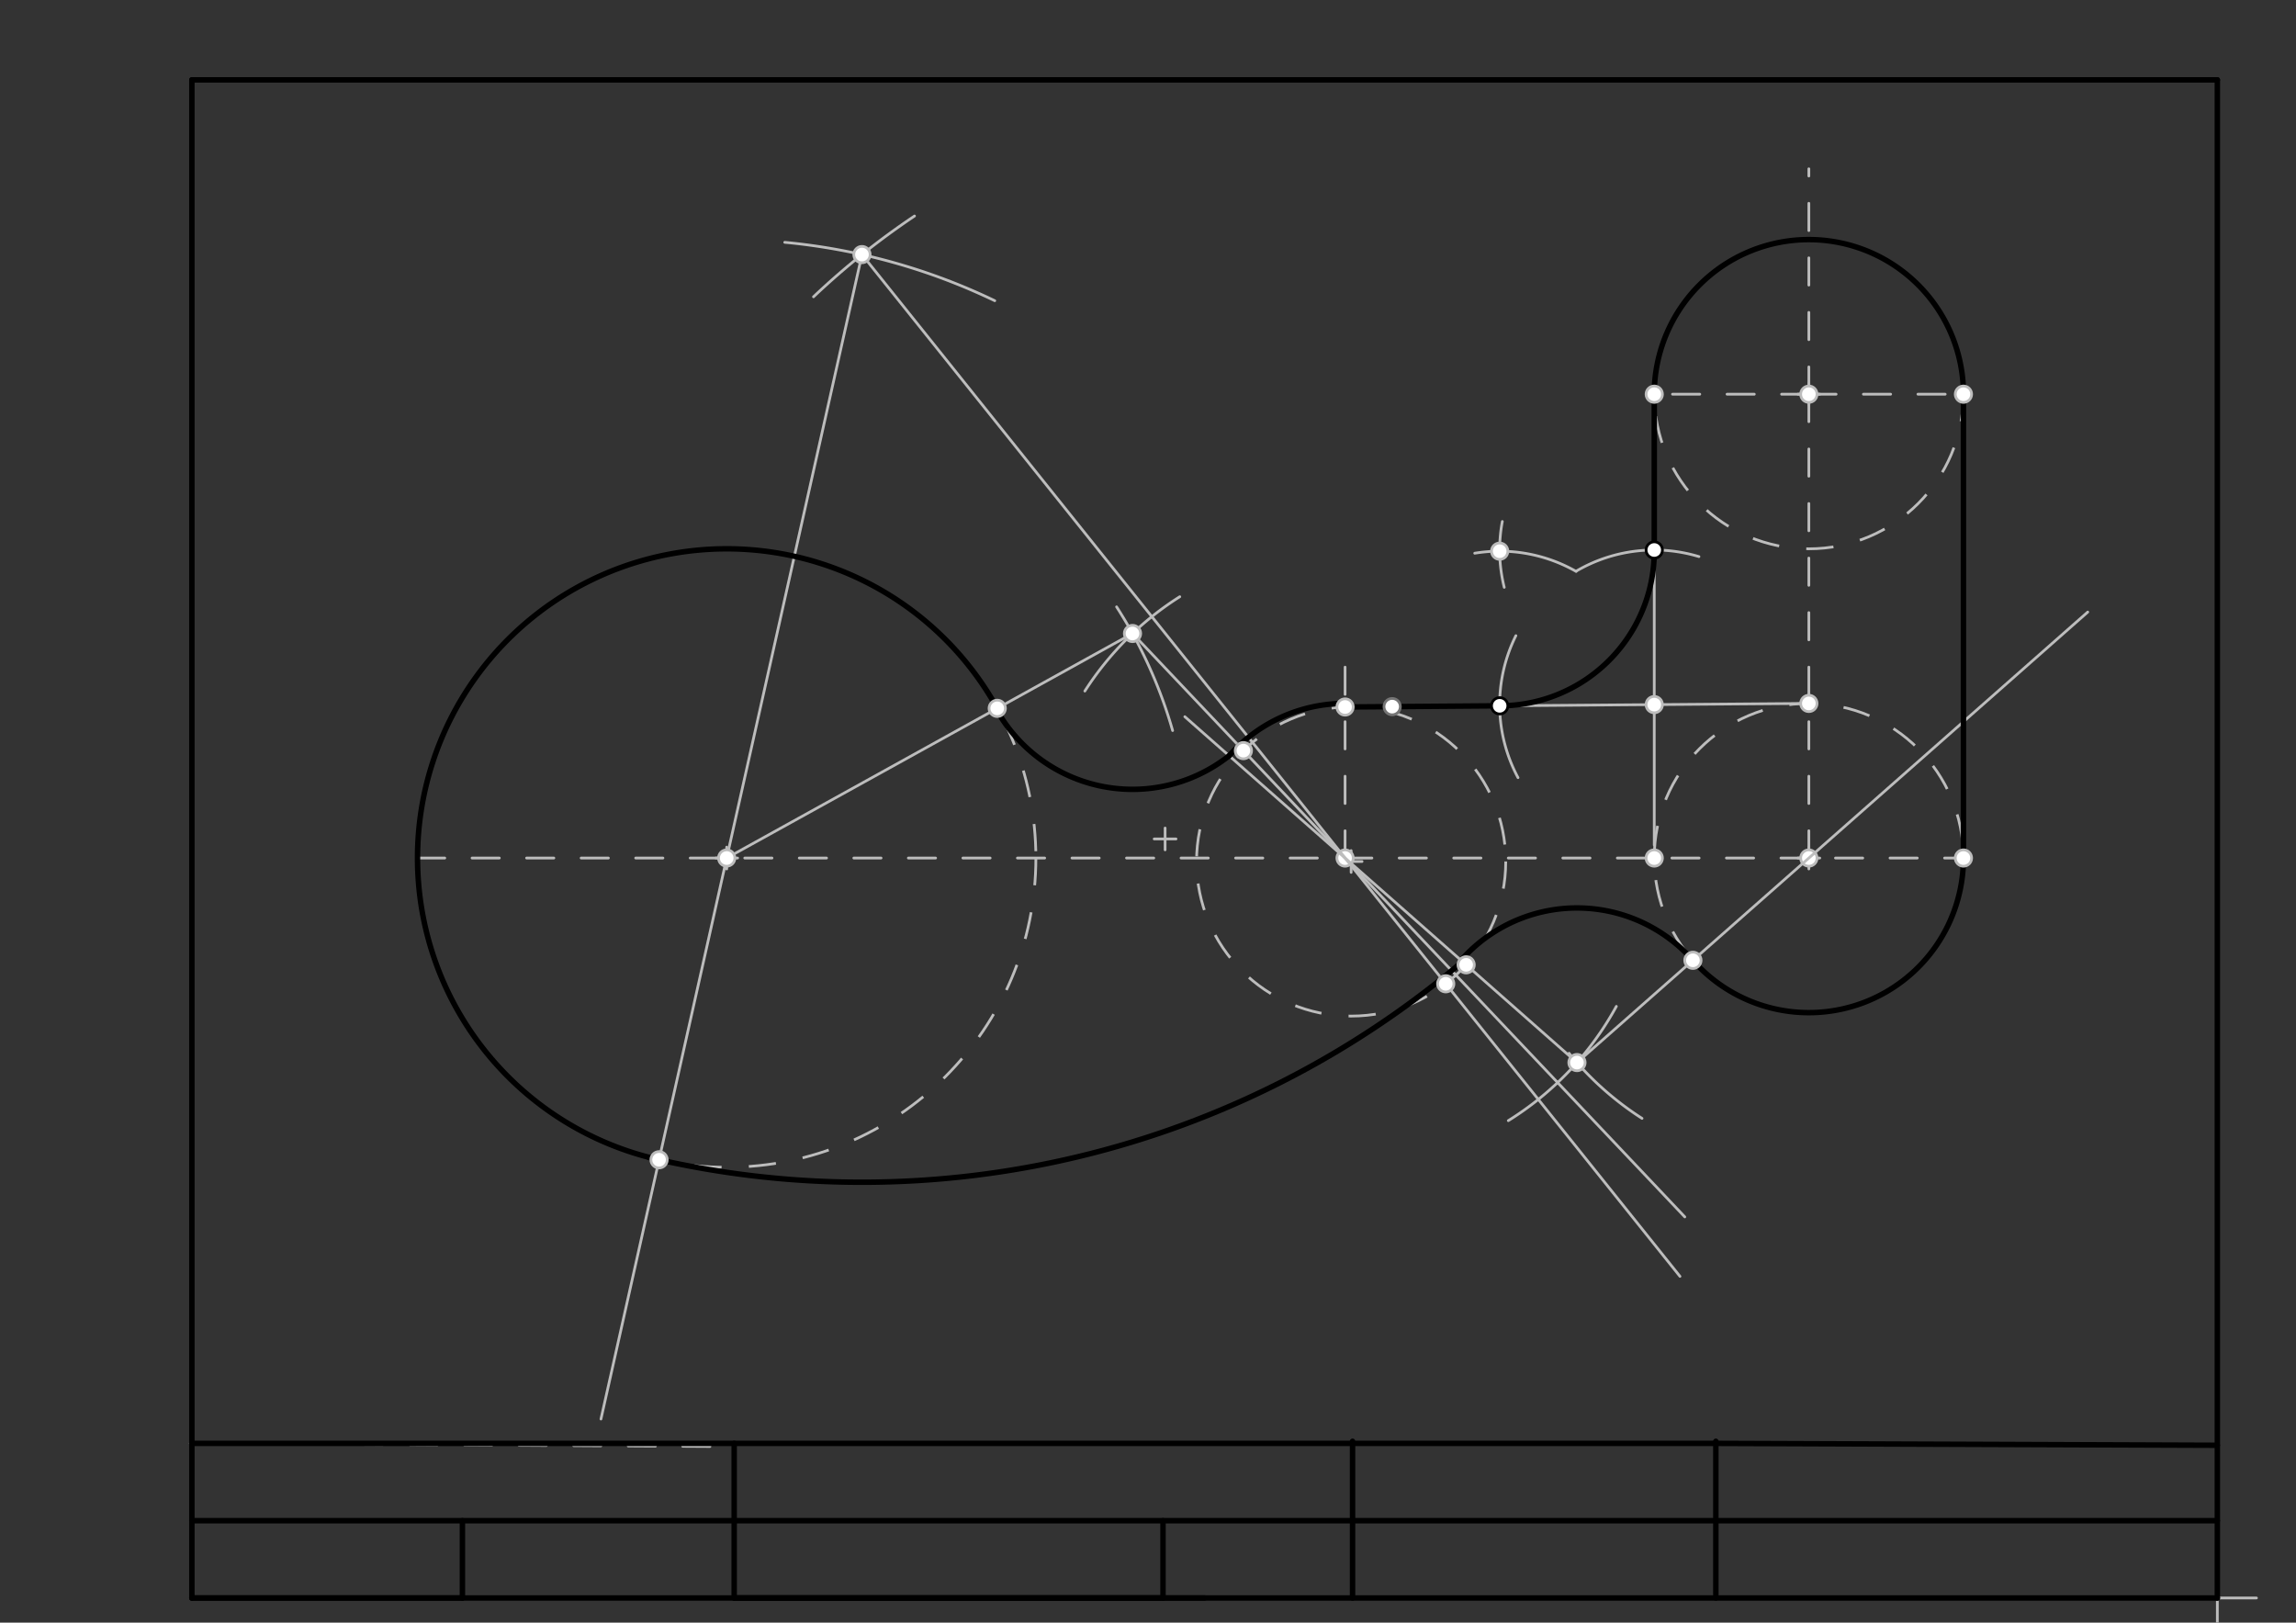 <svg xmlns="http://www.w3.org/2000/svg" class="svg--816" height="100%" preserveAspectRatio="xMidYMid meet" viewBox="0 0 842 595" width="100%"><rect x="0" y="0" width="842" height="595" fill="#333333" stroke="none"/><defs><marker id="marker-arrow" markerHeight="16" markerUnits="userSpaceOnUse" markerWidth="24" orient="auto-start-reverse" refX="24" refY="4" viewBox="0 0 24 8"><path d="M 0 0 L 24 4 L 0 8 z" stroke="inherit"></path></marker></defs><g class="aux-layer--949"><g class="element--733"><line stroke="#BDBDBD" stroke-dasharray="none" stroke-linecap="round" stroke-width="1" x1="70.366" x2="70.366" y1="347.953" y2="585.953"></line></g><g class="element--733"><line stroke="#BDBDBD" stroke-dasharray="none" stroke-linecap="round" stroke-width="1" x1="813.154" x2="813.154" y1="348.953" y2="595.953"></line></g><g class="element--733"><line stroke="#BDBDBD" stroke-dasharray="none" stroke-linecap="round" stroke-width="1" x1="70.366" x2="827.5" y1="585.953" y2="585.953"></line></g><g class="element--733"><line stroke="#BDBDBD" stroke-dasharray="10" stroke-linecap="round" stroke-width="1" x1="70.366" x2="268.788" y1="529.26" y2="530.434"></line></g><g class="element--733"><line stroke="#BDBDBD" stroke-dasharray="10" stroke-linecap="round" stroke-width="1" x1="69.813" x2="268.239" y1="529.263" y2="529.263"></line></g><g class="element--733"><line stroke="#BDBDBD" stroke-dasharray="10" stroke-linecap="round" stroke-width="1" x1="70.822" x2="204.05" y1="529.263" y2="529.263"></line></g><g class="element--733"><g class="center--a87"><line x1="262.5" y1="314.626" x2="270.5" y2="314.626" stroke="#BDBDBD" stroke-width="1" stroke-linecap="round"></line><line x1="266.5" y1="310.626" x2="266.5" y2="318.626" stroke="#BDBDBD" stroke-width="1" stroke-linecap="round"></line><circle class="hit--87b" cx="266.5" cy="314.626" r="4" stroke="none" fill="transparent"></circle></g><circle cx="266.5" cy="314.626" fill="none" r="113.386" stroke="#BDBDBD" stroke-dasharray="10" stroke-width="1"></circle></g><g class="element--733"><g class="center--a87"><line x1="491.5" y1="315.891" x2="499.5" y2="315.891" stroke="#BDBDBD" stroke-width="1" stroke-linecap="round"></line><line x1="495.5" y1="311.891" x2="495.5" y2="319.891" stroke="#BDBDBD" stroke-width="1" stroke-linecap="round"></line><circle class="hit--87b" cx="495.5" cy="315.891" r="4" stroke="none" fill="transparent"></circle></g><circle cx="495.5" cy="315.891" fill="none" r="56.693" stroke="#BDBDBD" stroke-dasharray="10" stroke-width="1"></circle></g><g class="element--733"><g class="center--a87"><line x1="659.35" y1="314.626" x2="667.35" y2="314.626" stroke="#BDBDBD" stroke-width="1" stroke-linecap="round"></line><line x1="663.35" y1="310.626" x2="663.35" y2="318.626" stroke="#BDBDBD" stroke-width="1" stroke-linecap="round"></line><circle class="hit--87b" cx="663.35" cy="314.626" r="4" stroke="none" fill="transparent"></circle></g><circle cx="663.35" cy="314.626" fill="none" r="56.693" stroke="#BDBDBD" stroke-dasharray="10" stroke-width="1"></circle></g><g class="element--733"><line stroke="#BDBDBD" stroke-dasharray="10" stroke-linecap="round" stroke-width="1" x1="663.35" x2="663.35" y1="314.626" y2="144.548"></line></g><g class="element--733"><g class="center--a87"><line x1="659.35" y1="144.548" x2="667.35" y2="144.548" stroke="#BDBDBD" stroke-width="1" stroke-linecap="round"></line><line x1="663.35" y1="140.548" x2="663.35" y2="148.548" stroke="#BDBDBD" stroke-width="1" stroke-linecap="round"></line><circle class="hit--87b" cx="663.35" cy="144.548" r="4" stroke="none" fill="transparent"></circle></g><circle cx="663.35" cy="144.548" fill="none" r="56.693" stroke="#BDBDBD" stroke-dasharray="10" stroke-width="1"></circle></g><g class="element--733"><g class="center--a87"><line x1="423.272" y1="307.626" x2="431.272" y2="307.626" stroke="#BDBDBD" stroke-width="1" stroke-linecap="round"></line><line x1="427.272" y1="303.626" x2="427.272" y2="311.626" stroke="#BDBDBD" stroke-width="1" stroke-linecap="round"></line><circle class="hit--87b" cx="427.272" cy="307.626" r="4" stroke="none" fill="transparent"></circle></g><circle cx="427.272" cy="307.626" fill="none" r="566.672" stroke="#BDBDBD" stroke-dasharray="10" stroke-width="1"></circle></g><g class="element--733"><path d="M 620.831 352.125 A 56.693 56.693 0 0 0 535.791 352.125" fill="none" stroke="#000000" stroke-dasharray="none" stroke-linecap="round" stroke-width="2"></path></g><g class="element--733"><line stroke="#BDBDBD" stroke-dasharray="10" stroke-linecap="round" stroke-width="1" x1="493.272" x2="493.272" y1="314.626" y2="239.891"></line></g><g class="element--733"><line stroke="#BDBDBD" stroke-dasharray="10" stroke-linecap="round" stroke-width="1" x1="663.35" x2="720.043" y1="144.548" y2="144.548"></line></g><g class="element--733"><line stroke="#BDBDBD" stroke-dasharray="10" stroke-linecap="round" stroke-width="1" x1="663.35" x2="606.657" y1="144.548" y2="144.548"></line></g><g class="element--733"><line stroke="#BDBDBD" stroke-dasharray="10" stroke-linecap="round" stroke-width="1" x1="663.35" x2="663.35" y1="144.548" y2="61.891"></line></g><g class="element--733"><line stroke="#BDBDBD" stroke-dasharray="10" stroke-linecap="round" stroke-width="1" x1="153.114" x2="720.043" y1="314.626" y2="314.626"></line></g><g class="element--733"><circle cx="493.272" cy="314.626" r="3" stroke="#BDBDBD" stroke-width="1" fill="#ffffff"></circle>}</g><g class="element--733"><circle cx="663.35" cy="314.626" r="3" stroke="#BDBDBD" stroke-width="1" fill="#ffffff"></circle>}</g><g class="element--733"><circle cx="663.35" cy="144.548" r="3" stroke="#BDBDBD" stroke-width="1" fill="#ffffff"></circle>}</g></g><g class="main-layer--75a"><g class="element--733"><line stroke="#000000" stroke-dasharray="none" stroke-linecap="round" stroke-width="2" x1="70.366" x2="813.154" y1="585.953" y2="585.953"></line></g><g class="element--733"><line stroke="#000000" stroke-dasharray="none" stroke-linecap="round" stroke-width="2" x1="813.154" x2="813.154" y1="585.953" y2="29.3"></line></g><g class="element--733"><line stroke="#000000" stroke-dasharray="none" stroke-linecap="round" stroke-width="2" x1="813.154" x2="70.366" y1="29.3" y2="29.3"></line></g><g class="element--733"><line stroke="#000000" stroke-dasharray="none" stroke-linecap="round" stroke-width="2" x1="70.366" x2="70.366" y1="29.3" y2="585.953"></line></g><g class="element--733"><line stroke="#000000" stroke-dasharray="none" stroke-linecap="round" stroke-width="2" x1="70.366" x2="628.791" y1="529.26" y2="529.26"></line></g><g class="element--733"><line stroke="#000000" stroke-dasharray="none" stroke-linecap="round" stroke-width="2" x1="628.791" x2="813.154" y1="529.26" y2="529.953"></line></g><g class="element--733"><line stroke="#000000" stroke-dasharray="none" stroke-linecap="round" stroke-width="2" x1="70.366" x2="813.154" y1="557.607" y2="557.607"></line></g><g class="element--733"><line stroke="#000000" stroke-dasharray="none" stroke-linecap="round" stroke-width="2" x1="269.247" x2="269.247" y1="529.263" y2="585.953"></line></g><g class="element--733"><line stroke="#000000" stroke-dasharray="none" stroke-linecap="round" stroke-width="2" x1="496.017" x2="496.017" y1="528.493" y2="585.953"></line></g><g class="element--733"><line stroke="#000000" stroke-dasharray="none" stroke-linecap="round" stroke-width="2" x1="629.245" x2="629.245" y1="528.493" y2="585.953"></line></g><g class="element--733"><line stroke="#000000" stroke-dasharray="none" stroke-linecap="round" stroke-width="2" x1="70.366" x2="169.579" y1="585.953" y2="585.953"></line></g><g class="element--733"><line stroke="#000000" stroke-dasharray="none" stroke-linecap="round" stroke-width="2" x1="169.579" x2="169.579" y1="585.953" y2="557.607"></line></g><g class="element--733"><line stroke="#000000" stroke-dasharray="none" stroke-linecap="round" stroke-width="2" x1="269.247" x2="441.76" y1="585.953" y2="585.953"></line></g><g class="element--733"><line stroke="#000000" stroke-dasharray="none" stroke-linecap="round" stroke-width="2" x1="269.247" x2="426.5" y1="585.953" y2="585.953"></line></g><g class="element--733"><line stroke="#000000" stroke-dasharray="none" stroke-linecap="round" stroke-width="2" x1="426.5" x2="426.5" y1="585.953" y2="557.607"></line></g><g class="element--733"><path d="M 287.786 88.856 A 226.772 226.772 0 0 1 364.8 110.267" fill="none" stroke="#BDBDBD" stroke-dasharray="none" stroke-linecap="round" stroke-width="1"></path></g><g class="element--733"><path d="M 335.374 79.211 A 283.465 283.465 0 0 0 298.336 108.829" fill="none" stroke="#BDBDBD" stroke-dasharray="none" stroke-linecap="round" stroke-width="1"></path></g><g class="element--733"><line stroke="#BDBDBD" stroke-dasharray="none" stroke-linecap="round" stroke-width="1" x1="316.106" x2="616.09" y1="93.347" y2="468.026"></line></g><g class="element--733"><line stroke="#BDBDBD" stroke-dasharray="none" stroke-linecap="round" stroke-width="1" x1="316.106" x2="220.385" y1="93.347" y2="520.331"></line></g><g class="element--733"><path d="M 528.705 358.882 A 340.157 340.157 0 0 1 241.697 425.266" fill="none" stroke="#BDBDBD" stroke-dasharray="none" stroke-linecap="round" stroke-width="1"></path></g><g class="element--733"><path d="M 432.651 218.806 A 113.386 113.386 0 0 0 397.842 253.393" fill="none" stroke="#BDBDBD" stroke-dasharray="none" stroke-linecap="round" stroke-width="1"></path></g><g class="element--733"><path d="M 409.484 222.527 A 170.079 170.079 0 0 1 430.028 267.88" fill="none" stroke="#BDBDBD" stroke-dasharray="none" stroke-linecap="round" stroke-width="1"></path></g><g class="element--733"><line stroke="#BDBDBD" stroke-dasharray="none" stroke-linecap="round" stroke-width="1" x1="415.319" x2="617.856" y1="232.287" y2="446.221"></line></g><g class="element--733"><line stroke="#BDBDBD" stroke-dasharray="none" stroke-linecap="round" stroke-width="1" x1="415.319" x2="266.5" y1="232.287" y2="314.626"></line></g><g class="element--733"><path d="M 602.168 410.089 A 113.386 113.386 0 0 1 575.42 386.212" fill="none" stroke="#BDBDBD" stroke-dasharray="none" stroke-linecap="round" stroke-width="1"></path></g><g class="element--733"><path d="M 592.754 369.029 A 113.386 113.386 0 0 1 553.139 410.919" fill="none" stroke="#BDBDBD" stroke-dasharray="none" stroke-linecap="round" stroke-width="1"></path></g><g class="element--733"><line stroke="#BDBDBD" stroke-dasharray="none" stroke-linecap="round" stroke-width="1" x1="578.311" x2="765.622" y1="389.624" y2="224.431"></line></g><g class="element--733"><line stroke="#BDBDBD" stroke-dasharray="none" stroke-linecap="round" stroke-width="1" x1="578.311" x2="434.507" y1="389.624" y2="262.801"></line></g><g class="element--733"><line stroke="#BDBDBD" stroke-dasharray="none" stroke-linecap="round" stroke-width="1" x1="606.657" x2="606.657" y1="144.548" y2="309.891"></line></g><g class="element--733"><line stroke="#000000" stroke-dasharray="none" stroke-linecap="round" stroke-width="2" x1="720.043" x2="720.043" y1="144.548" y2="314.626"></line></g><g class="element--733"><line stroke="#BDBDBD" stroke-dasharray="none" stroke-linecap="round" stroke-width="1" x1="493.272" x2="663.35" y1="259.242" y2="257.933"></line></g><g class="element--733"><path d="M 578.056 209.42 A 56.693 56.693 0 0 1 623.042 204.096" fill="none" stroke="#BDBDBD" stroke-dasharray="none" stroke-linecap="round" stroke-width="1"></path></g><g class="element--733"><path d="M 556.688 285.149 A 56.693 56.693 0 0 1 555.91 233.095" fill="none" stroke="#BDBDBD" stroke-dasharray="none" stroke-linecap="round" stroke-width="1"></path></g><g class="element--733"><path d="M 550.937 191.222 A 56.693 56.693 0 0 0 551.64 215.358" fill="none" stroke="#BDBDBD" stroke-dasharray="none" stroke-linecap="round" stroke-width="1"></path></g><g class="element--733"><path d="M 540.821 202.855 A 56.693 56.693 0 0 1 577.996 209.526" fill="none" stroke="#BDBDBD" stroke-dasharray="none" stroke-linecap="round" stroke-width="1"></path></g><g class="element--733"><path d="M 606.657 201.677 A 56.693 56.693 0 0 1 549.966 258.805" fill="none" stroke="#000000" stroke-dasharray="none" stroke-linecap="round" stroke-width="2"></path></g><g class="element--733"><line stroke="#000000" stroke-dasharray="none" stroke-linecap="round" stroke-width="2" x1="493.272" x2="550.838" y1="259.242" y2="258.799"></line></g><g class="element--733"><path d="M 450.752 277.128 A 56.693 56.693 0 0 1 493.272 257.933" fill="none" stroke="#000000" stroke-dasharray="none" stroke-linecap="round" stroke-width="2"></path></g><g class="element--733"><path d="M 450.752 277.128 A 57.15 57.15 0 0 1 365.312 259.955" fill="none" stroke="#000000" stroke-dasharray="none" stroke-linecap="round" stroke-width="2"></path></g><g class="element--733"><path d="M 720.043 314.626 A 56.693 56.693 0 0 1 620.831 352.125" fill="none" stroke="#000000" stroke-dasharray="none" stroke-linecap="round" stroke-width="2"></path></g><g class="element--733"><line stroke="#000000" stroke-dasharray="none" stroke-linecap="round" stroke-width="2" x1="606.657" x2="606.657" y1="202.549" y2="144.548"></line></g><g class="element--733"><path d="M 606.657 144.548 A 56.693 56.693 0 0 1 720.043 144.548" fill="none" stroke="#000000" stroke-dasharray="none" stroke-linecap="round" stroke-width="2"></path></g><g class="element--733"><path d="M 536.248 352.663 A 340.157 340.157 0 0 1 237.974 424.409" fill="none" stroke="#000000" stroke-dasharray="none" stroke-linecap="round" stroke-width="2"></path></g><g class="element--733"><path d="M 365.713 259.734 A 113.386 113.386 0 1 0 241.697 425.266" fill="none" stroke="#000000" stroke-dasharray="none" stroke-linecap="round" stroke-width="2"></path></g><g class="element--733"><circle cx="266.5" cy="314.626" r="3" stroke="#BDBDBD" stroke-width="1" fill="#ffffff"></circle>}</g><g class="element--733"><circle cx="316.106" cy="93.347" r="3" stroke="#BDBDBD" stroke-width="1" fill="#ffffff"></circle>}</g><g class="element--733"><circle cx="241.697" cy="425.266" r="3" stroke="#BDBDBD" stroke-width="1" fill="#ffffff"></circle>}</g><g class="element--733"><circle cx="530.187" cy="360.734" r="3" stroke="#BDBDBD" stroke-width="1" fill="#ffffff"></circle>}</g><g class="element--733"><circle cx="415.319" cy="232.287" r="3" stroke="#BDBDBD" stroke-width="1" fill="#ffffff"></circle>}</g><g class="element--733"><circle cx="455.983" cy="275.24" r="3" stroke="#BDBDBD" stroke-width="1" fill="#ffffff"></circle>}</g><g class="element--733"><circle cx="365.713" cy="259.734" r="3" stroke="#BDBDBD" stroke-width="1" fill="#ffffff"></circle>}</g><g class="element--733"><circle cx="578.311" cy="389.624" r="3" stroke="#BDBDBD" stroke-width="1" fill="#ffffff"></circle>}</g><g class="element--733"><circle cx="537.67" cy="353.782" r="3" stroke="#BDBDBD" stroke-width="1" fill="#ffffff"></circle>}</g><g class="element--733"><circle cx="620.831" cy="352.125" r="3" stroke="#BDBDBD" stroke-width="1" fill="#ffffff"></circle>}</g><g class="element--733"><circle cx="606.657" cy="144.548" r="3" stroke="#BDBDBD" stroke-width="1" fill="#ffffff"></circle>}</g><g class="element--733"><circle cx="720.043" cy="144.548" r="3" stroke="#BDBDBD" stroke-width="1" fill="#ffffff"></circle>}</g><g class="element--733"><circle cx="606.657" cy="314.626" r="3" stroke="#BDBDBD" stroke-width="1" fill="#ffffff"></circle>}</g><g class="element--733"><circle cx="720.043" cy="314.626" r="3" stroke="#BDBDBD" stroke-width="1" fill="#ffffff"></circle>}</g><g class="element--733"><circle cx="493.272" cy="259.242" r="3" stroke="#BDBDBD" stroke-width="1" fill="#ffffff"></circle>}</g><g class="element--733"><circle cx="663.35" cy="257.933" r="3" stroke="#BDBDBD" stroke-width="1" fill="#ffffff"></circle>}</g><g class="element--733"><circle cx="606.657" cy="258.369" r="3" stroke="#BDBDBD" stroke-width="1" fill="#ffffff"></circle>}</g><g class="element--733"><circle cx="549.966" cy="202.113" r="3" stroke="#BDBDBD" stroke-width="1" fill="#ffffff"></circle>}</g><g class="element--733"><circle cx="606.657" cy="201.677" r="3" stroke="#000000" stroke-width="1" fill="#ffffff"></circle>}</g><g class="element--733"><circle cx="549.966" cy="258.805" r="3" stroke="#000000" stroke-width="1" fill="#ffffff"></circle>}</g><g class="element--733"><circle cx="510.544" cy="259.109" r="3" stroke="#757575" stroke-width="1" fill="#ffffff"></circle>}</g></g><g class="snaps-layer--ac6"></g><g class="temp-layer--52d"></g></svg>
